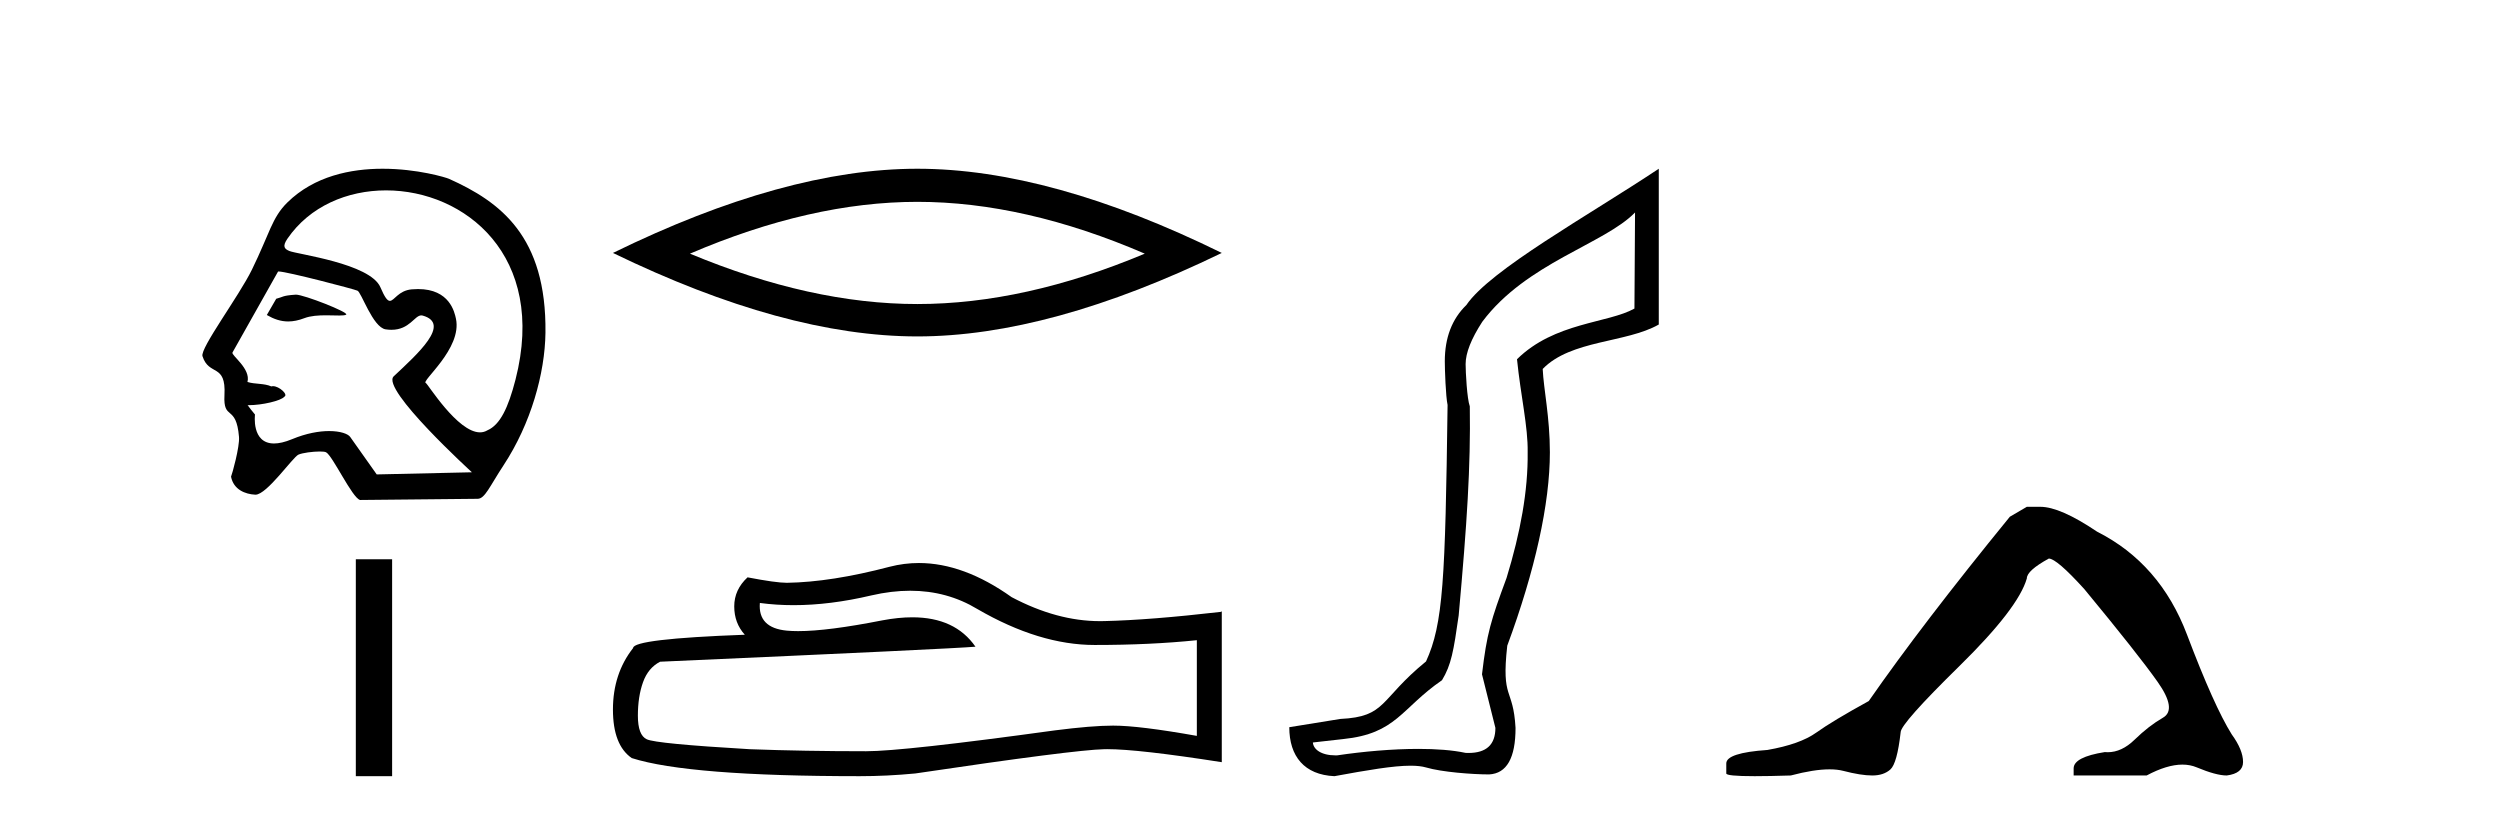 <?xml version='1.0' encoding='UTF-8' standalone='yes'?><svg xmlns='http://www.w3.org/2000/svg' xmlns:xlink='http://www.w3.org/1999/xlink' width='125.0' height='41.0' ><path d='M 14.797 14.732 C 14.792 14.732 14.787 14.732 14.783 14.733 C 14.095 14.78 14.171 14.847 13.811 14.938 L 13.341 15.751 C 13.698 15.957 14.037 16.073 14.409 16.073 C 14.66 16.073 14.926 16.021 15.222 15.907 C 15.528 15.789 15.93 15.765 16.301 15.765 C 16.55 15.765 16.785 15.776 16.968 15.776 C 17.137 15.776 17.261 15.766 17.309 15.731 C 17.459 15.618 15.196 14.732 14.797 14.732 ZM 19.304 9.519 C 23.225 9.519 27.367 12.772 25.775 18.981 C 25.41 20.396 25.005 21.241 24.371 21.515 C 24.254 21.586 24.129 21.618 24 21.618 C 22.872 21.618 21.383 19.18 21.294 19.154 C 21.015 19.074 23.12 17.441 22.797 15.933 C 22.727 15.611 22.486 14.453 20.902 14.453 C 20.803 14.453 20.7 14.458 20.59 14.467 C 19.919 14.525 19.713 15.043 19.494 15.043 C 19.369 15.043 19.24 14.876 19.019 14.361 C 18.507 13.171 14.845 12.712 14.467 12.549 C 14.234 12.449 14.098 12.334 14.372 11.934 C 15.484 10.312 17.367 9.519 19.304 9.519 ZM 13.934 13.574 C 14.335 13.574 17.709 14.457 17.868 14.532 C 18.058 14.576 18.635 16.371 19.284 16.468 C 19.387 16.483 19.483 16.49 19.573 16.49 C 20.482 16.49 20.726 15.769 21.067 15.769 C 21.089 15.769 21.112 15.772 21.135 15.779 C 22.574 16.185 20.88 17.695 19.686 18.816 C 19.019 19.442 23.596 23.614 23.596 23.614 L 18.836 23.721 L 17.51 21.847 C 17.4 21.691 17.017 21.553 16.455 21.553 C 15.959 21.553 15.321 21.661 14.607 21.957 C 14.238 22.111 13.94 22.174 13.701 22.174 C 12.56 22.174 12.75 20.727 12.75 20.727 C 12.596 20.544 12.475 20.389 12.381 20.258 L 12.381 20.258 C 12.399 20.259 12.418 20.259 12.437 20.259 C 13.095 20.259 14.05 20.041 14.215 19.837 C 14.43 19.731 13.959 19.308 13.652 19.308 C 13.622 19.308 13.593 19.312 13.567 19.321 C 13.197 19.155 12.744 19.22 12.373 19.098 C 12.549 18.433 11.559 17.769 11.623 17.627 L 13.903 13.577 C 13.909 13.575 13.92 13.574 13.934 13.574 ZM 19.13 8.437 C 17.549 8.437 15.717 8.798 14.369 10.123 C 13.593 10.886 13.484 11.669 12.593 13.489 C 11.949 14.806 9.998 17.414 10.124 17.809 C 10.451 18.831 11.31 18.139 11.223 19.753 C 11.152 21.07 11.813 20.182 11.95 21.846 C 11.991 22.334 11.605 23.719 11.552 23.833 C 11.677 24.483 12.262 24.71 12.764 24.734 C 12.768 24.734 12.772 24.734 12.776 24.734 C 13.345 24.734 14.642 22.854 14.923 22.731 C 15.125 22.642 15.642 22.575 15.99 22.575 C 16.135 22.575 16.251 22.587 16.302 22.613 C 16.63 22.78 17.611 24.9 18.003 24.999 L 23.883 24.94 C 24.247 24.937 24.479 24.327 25.175 23.268 C 26.548 21.181 27.247 18.665 27.273 16.64 C 27.332 11.805 25.006 10.088 22.453 8.942 C 22.297 8.872 20.865 8.437 19.13 8.437 Z' style='fill:#000000;stroke:none' /><path d='M 17.791 27.963 L 17.791 38.809 L 19.606 38.809 L 19.606 27.963 Z' style='fill:#000000;stroke:none' /><path d='M 45.868 10.092 Q 51.23 10.092 57.239 12.683 Q 51.23 15.202 45.868 15.202 Q 40.543 15.202 34.498 12.683 Q 40.543 10.092 45.868 10.092 ZM 45.868 8.437 Q 39.247 8.437 30.647 12.647 Q 39.247 16.821 45.868 16.821 Q 52.489 16.821 61.089 12.647 Q 52.525 8.437 45.868 8.437 Z' style='fill:#000000;stroke:none' /><path d='M 45.512 29.537 Q 47.355 29.537 48.875 30.456 Q 51.967 32.249 54.735 32.249 Q 57.519 32.249 59.842 32.01 L 59.842 36.794 Q 56.955 36.281 55.674 36.281 L 55.64 36.281 Q 54.598 36.281 52.736 36.52 Q 45.168 37.562 43.306 37.562 Q 40.214 37.562 37.481 37.46 Q 32.8 37.186 32.339 36.964 Q 31.894 36.759 31.894 35.786 Q 31.894 34.829 32.151 34.111 Q 32.407 33.394 33.005 33.086 Q 47.628 32.437 48.773 32.335 Q 47.754 30.865 45.615 30.865 Q 44.921 30.865 44.109 31.019 Q 41.385 31.556 39.909 31.556 Q 39.598 31.556 39.343 31.532 Q 37.891 31.395 37.993 30.148 L 37.993 30.148 Q 38.809 30.258 39.678 30.258 Q 41.502 30.258 43.562 29.772 Q 44.578 29.537 45.512 29.537 ZM 45.946 28.151 Q 45.207 28.151 44.485 28.337 Q 41.563 29.106 39.343 29.14 Q 38.796 29.14 37.378 28.867 Q 36.712 29.482 36.712 30.319 Q 36.712 31.156 37.241 31.737 Q 31.655 31.942 31.655 32.403 Q 30.647 33.684 30.647 35.478 Q 30.647 37.255 31.587 37.904 Q 34.423 38.809 42.981 38.809 Q 44.348 38.809 45.766 38.673 Q 53.692 37.494 55.213 37.46 Q 55.284 37.458 55.363 37.458 Q 56.924 37.458 61.089 38.109 L 61.089 30.558 L 61.055 30.592 Q 57.485 31.002 55.23 31.054 Q 55.114 31.057 54.998 31.057 Q 52.852 31.057 50.583 29.858 Q 48.183 28.151 45.946 28.151 Z' style='fill:#000000;stroke:none' /><path d='M 81.752 10.624 L 81.722 15.428 C 80.403 16.168 77.725 16.111 75.85 17.962 C 76.035 19.79 76.406 21.341 76.383 22.614 C 76.406 24.534 76.022 26.629 75.328 28.897 C 74.541 31.026 74.341 31.665 74.1 33.716 L 74.77 36.395 C 74.77 37.23 74.321 37.648 73.423 37.648 C 73.376 37.648 73.327 37.647 73.278 37.644 C 72.624 37.504 71.806 37.445 70.92 37.445 C 69.612 37.445 68.156 37.575 66.859 37.768 C 66.832 37.769 66.806 37.769 66.78 37.769 C 66.045 37.769 65.667 37.459 65.644 37.124 L 67.155 36.954 C 69.832 36.68 70.046 35.425 72.1 34.01 C 72.563 33.246 72.68 32.553 72.934 30.771 C 73.351 26.166 73.536 23.326 73.49 20.317 C 73.351 19.947 73.281 18.598 73.281 18.205 C 73.281 17.65 73.559 16.944 74.115 16.087 C 76.313 13.148 80.224 12.197 81.752 10.624 ZM 82.939 8.437 C 79.404 10.791 74.52 13.483 73.316 15.254 C 72.599 15.949 72.24 16.886 72.24 18.066 C 72.24 18.46 72.286 19.832 72.379 20.248 C 72.263 28.973 72.162 31.201 71.301 33.072 C 68.949 34.99 69.341 35.836 67.016 35.947 L 64.464 36.36 C 64.464 37.818 65.216 38.74 66.721 38.809 C 68.393 38.502 69.663 38.285 70.53 38.285 C 70.838 38.285 71.096 38.313 71.303 38.373 C 72.09 38.605 73.625 38.721 74.458 38.721 C 75.337 38.674 75.777 37.899 75.777 36.395 C 75.661 34.335 75.056 35.028 75.363 32.284 C 76.751 28.535 77.494 25.182 77.494 22.614 C 77.494 20.855 77.181 19.466 77.135 18.448 C 78.546 16.99 81.319 17.152 82.939 16.226 L 82.939 8.437 Z' style='fill:#000000;stroke:none' /><path d='M 101.342 25.34 L 100.492 25.837 Q 96.097 31.224 93.438 35.052 Q 91.631 36.045 90.815 36.629 Q 90 37.214 88.37 37.498 Q 86.314 37.64 86.314 38.171 L 86.314 38.207 L 86.314 38.668 Q 86.29 38.809 87.732 38.809 Q 88.452 38.809 89.539 38.774 Q 90.697 38.467 91.477 38.467 Q 91.867 38.467 92.162 38.543 Q 93.048 38.774 93.615 38.774 Q 94.183 38.774 94.519 38.473 Q 94.856 38.171 95.033 36.612 Q 95.033 36.186 97.975 33.298 Q 100.917 30.409 101.342 28.92 Q 101.342 28.53 102.441 27.928 Q 102.831 27.928 104.213 29.452 Q 106.907 32.713 107.882 34.095 Q 108.857 35.478 108.148 35.885 Q 107.439 36.293 106.73 36.984 Q 106.087 37.611 105.386 37.611 Q 105.314 37.611 105.241 37.604 Q 103.682 37.852 103.682 38.419 L 103.682 38.774 L 107.332 38.774 Q 108.349 38.23 109.12 38.23 Q 109.506 38.23 109.831 38.366 Q 110.806 38.774 111.338 38.774 Q 112.153 38.668 112.153 38.1 Q 112.153 37.498 111.586 36.718 Q 110.7 35.3 109.353 31.738 Q 108.006 28.176 104.851 26.581 Q 103.008 25.34 102.016 25.34 Z' style='fill:#000000;stroke:none' /></svg>